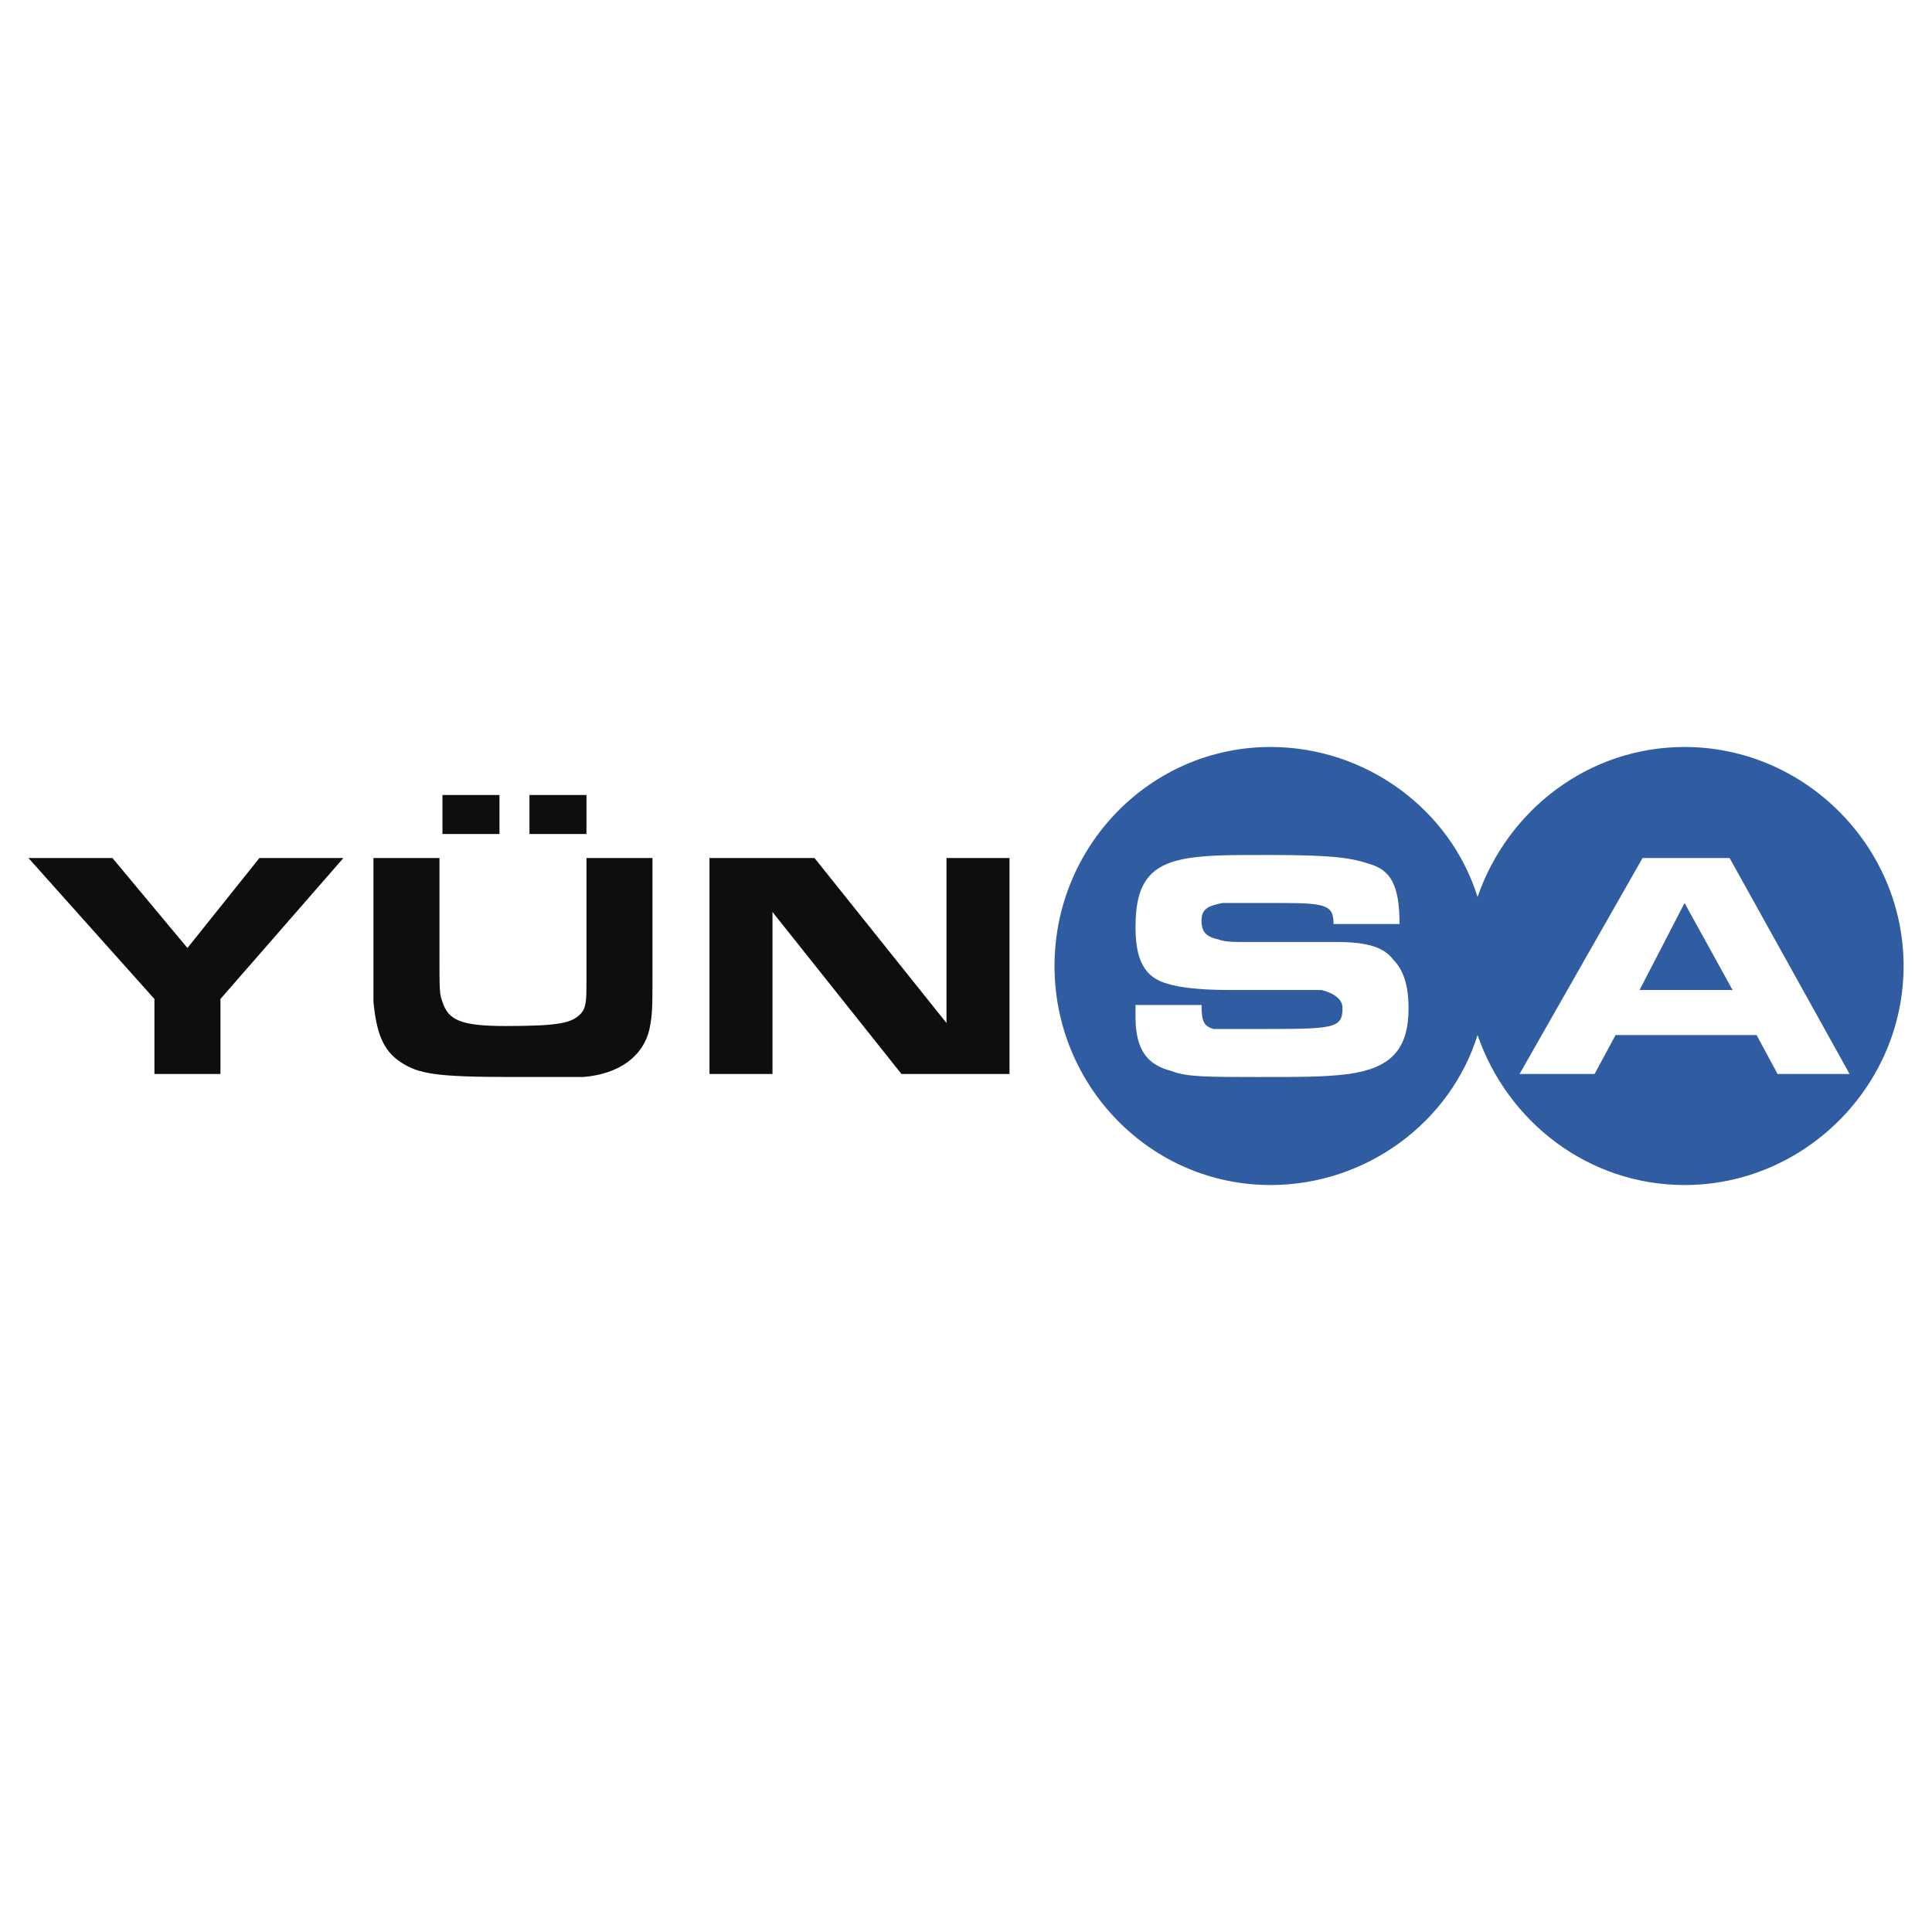 <?xml version="1.0" encoding="UTF-8"?> <svg xmlns="http://www.w3.org/2000/svg" width="2500" height="2500" viewBox="0 0 192.756 192.756"><g fill-rule="evenodd" clip-rule="evenodd"><path fill="#fff" d="M0 0h192.756v192.756H0V0z"></path><path fill="#0c0e0f" d="M34.265 85.602h-8.381l-7.184 8.98-7.484-8.98H2.834L15.407 99.67v7.484h6.586V99.67l12.272-14.068zM52.824 83.208h5.688v-3.892h-5.688v3.892zm-8.68 0h5.688v-3.892h-5.688v3.892zm20.953 13.769V85.602h-6.585v12.273c0 1.795 0 2.693-.599 3.293-.898.898-2.095 1.197-7.483 1.197-4.49 0-5.688-.6-6.286-2.395-.299-.898-.299-.898-.299-5.089v-9.279H37.26V99.97c.299 2.992.898 4.789 2.694 5.986s3.592 1.496 11.076 1.496h7.184c3.592-.299 5.987-2.096 6.585-4.789.298-1.495.298-2.095.298-5.686zM100.719 107.154V85.602h-6.287v16.464L81.261 85.602H70.785v21.552h6.286V90.99l12.871 16.164h10.777z"></path><path d="M105.209 96.378c0-11.973 9.578-21.852 21.553-21.852 9.578 0 17.959 6.286 20.654 14.967 2.992-8.681 11.074-14.967 20.654-14.967 11.973 0 21.852 9.878 21.852 21.852s-9.879 21.853-21.852 21.853c-9.58 0-17.662-6.287-20.654-14.967-2.695 8.68-11.076 14.967-20.654 14.967-11.975-.001-21.553-9.879-21.553-21.853z" fill="#305da2"></path><path d="M140.531 100.568c0-2.395-.6-3.891-1.498-4.789-.896-1.197-2.395-1.796-5.688-1.796h-9.578c-2.096 0-2.096-.299-2.395-.299-1.197-.299-1.496-.898-1.496-1.796 0-1.197.598-1.497 2.094-1.796h5.988c4.49 0 5.088.299 5.088 2.095h6.586c0-3.892-.898-5.388-2.994-5.987-1.795-.599-3.592-.898-9.877-.898-4.191 0-5.988 0-8.082.299-3.893.599-5.389 2.395-5.389 6.885 0 3.292.898 5.089 3.293 5.687.898.299 2.992.6 5.986.6h9.279c1.197.299 2.096.896 2.096 1.795 0 2.096-.898 2.096-8.682 2.096h-4.189c-.898-.299-1.197-.598-1.197-2.395h-6.586v1.197c0 3.293 1.197 4.789 3.592 5.389 1.496.598 3.592.598 8.682.598 4.488 0 6.584 0 8.979-.299 4.191-.597 5.988-2.394 5.988-6.586zM184.533 107.154l-11.972-21.552h-8.682l-12.274 21.552h7.485l2.096-3.89h14.068l2.096 3.89h7.183z" fill="#fff"></path><path fill="#305da2" d="M172.859 98.773h-9.279l4.49-8.681 4.789 8.681z"></path></g></svg> 